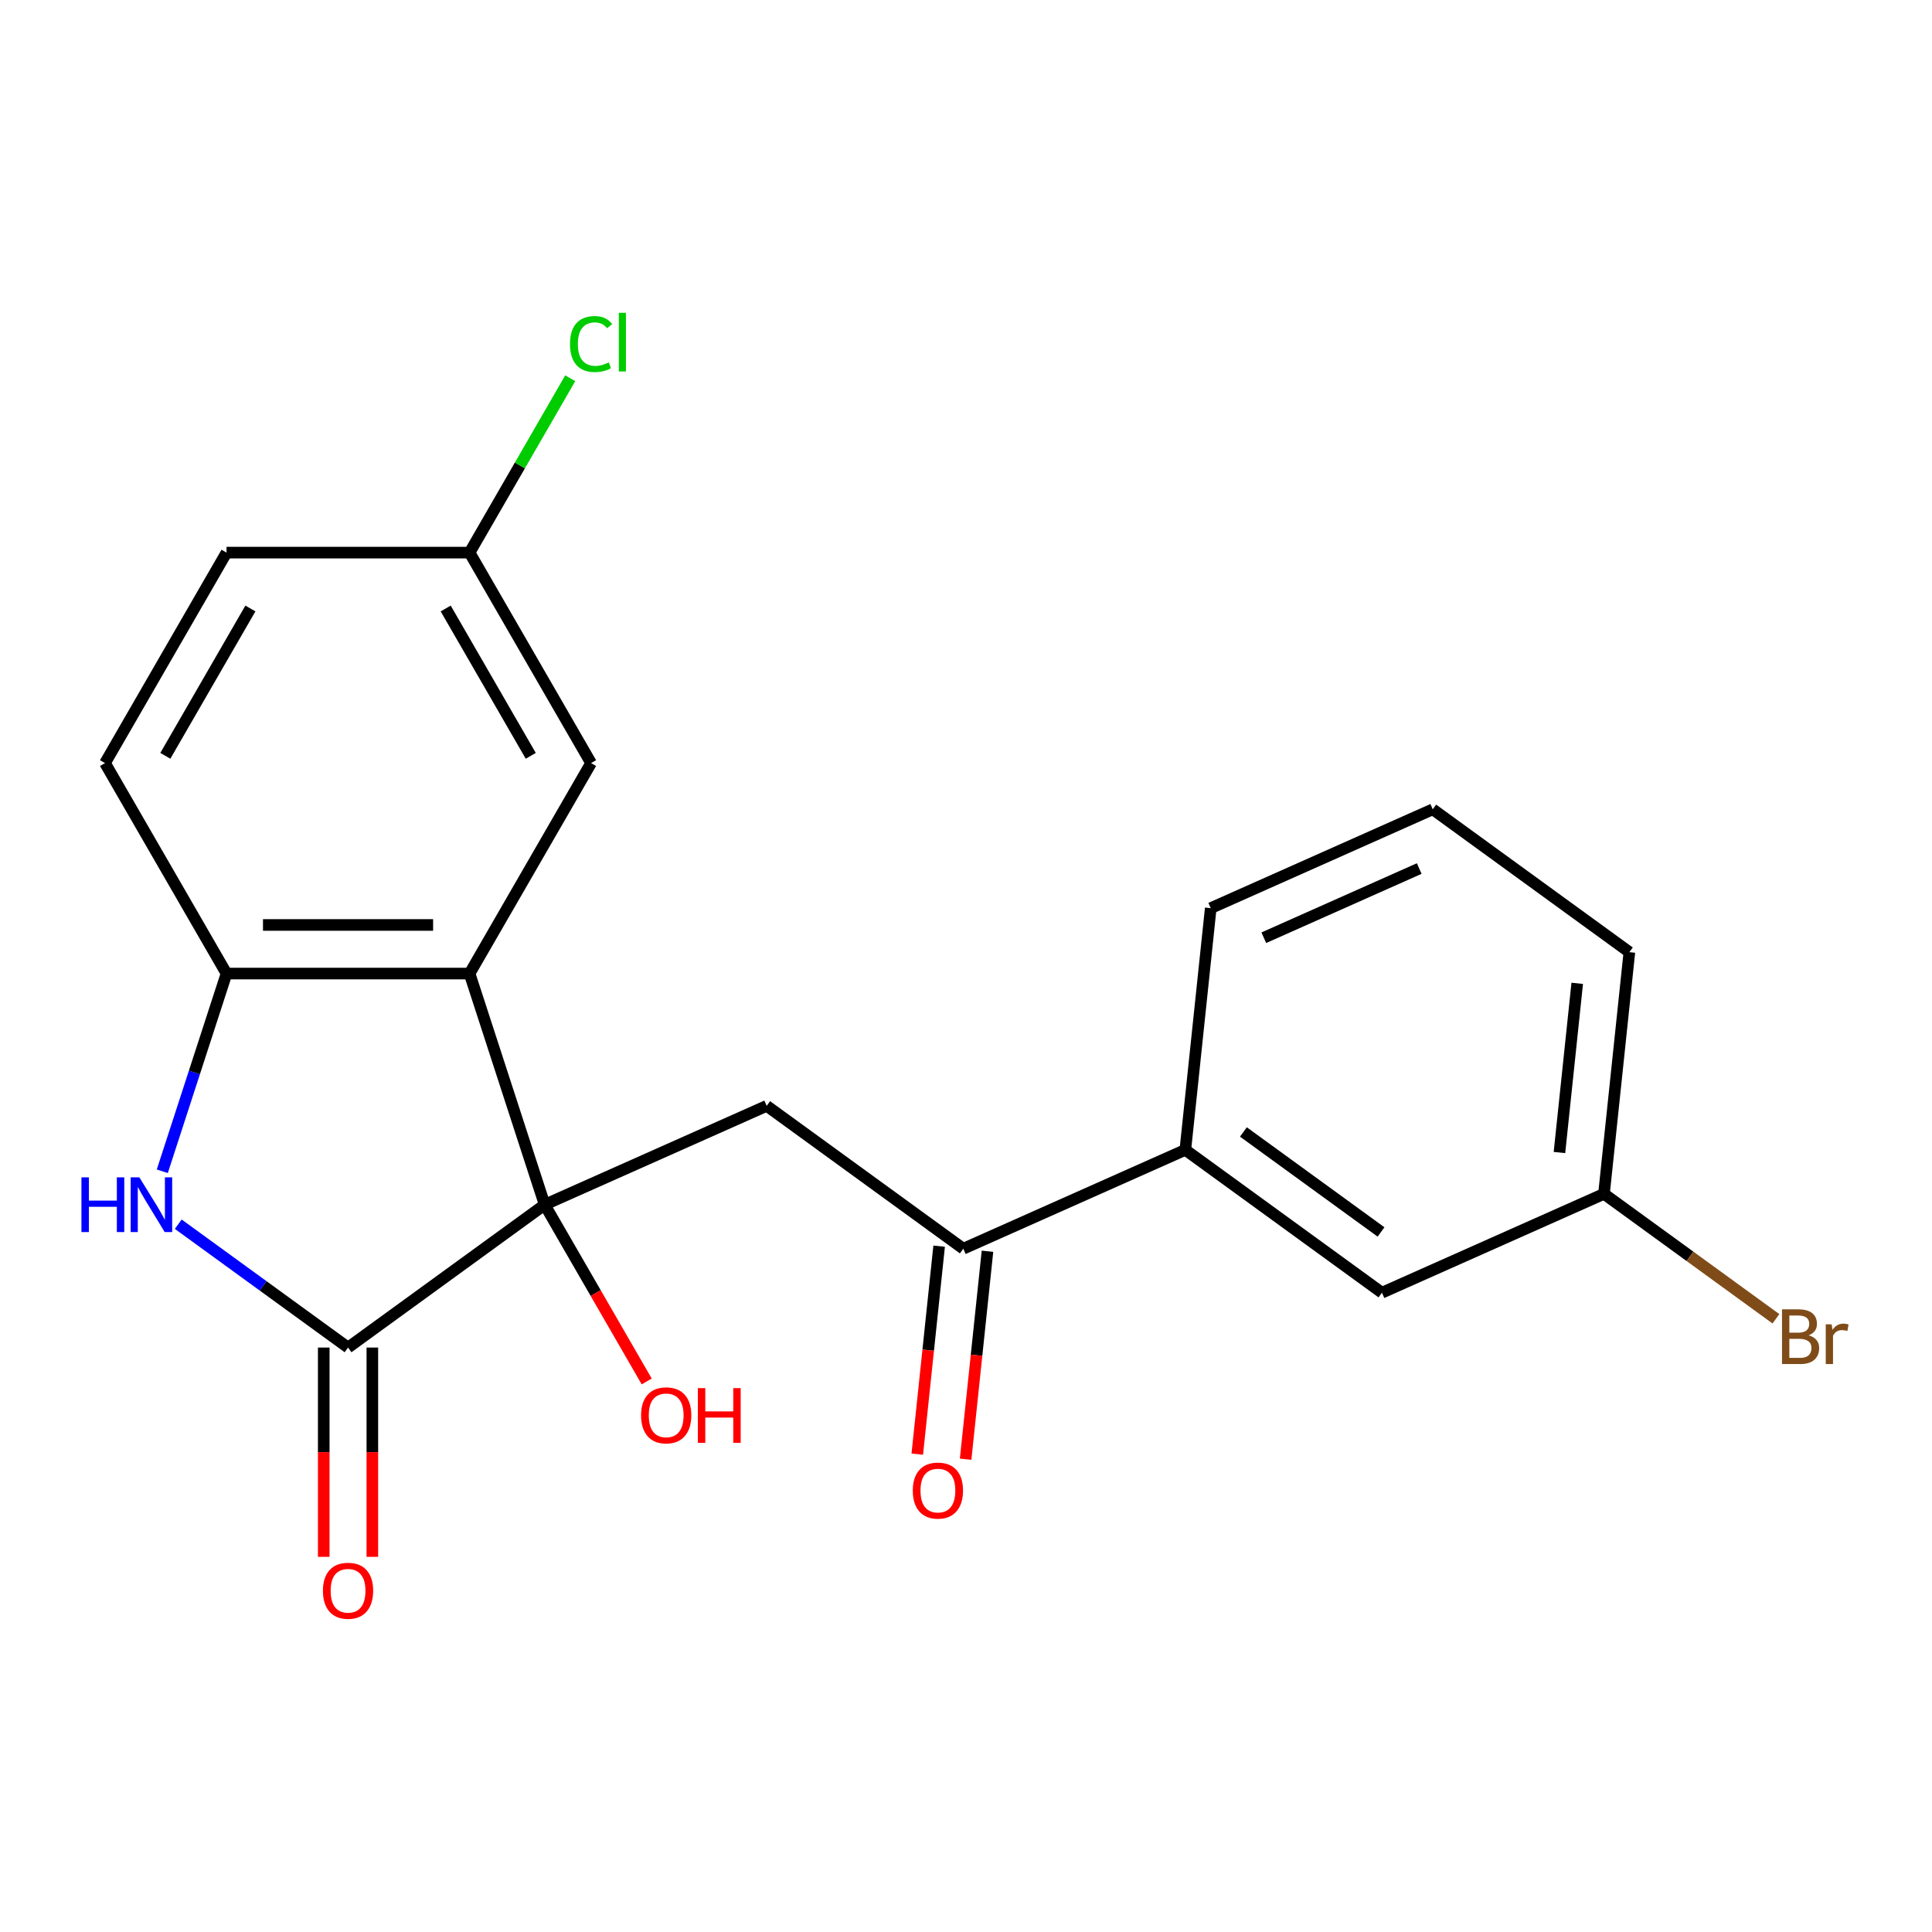 <?xml version='1.0' encoding='iso-8859-1'?>
<svg version='1.1' baseProfile='full'
              xmlns='http://www.w3.org/2000/svg'
                      xmlns:rdkit='http://www.rdkit.org/xml'
                      xmlns:xlink='http://www.w3.org/1999/xlink'
                  xml:space='preserve'
width='1000px' height='1000px' viewBox='0 0 1000 1000'>
<!-- END OF HEADER -->
<rect style='opacity:1.0;fill:#FFFFFF;stroke:none' width='1000' height='1000' x='0' y='0'> </rect>
<path class='bond-0' d='M 281.918,623.554 L 180.148,697.494' style='fill:none;fill-rule:evenodd;stroke:#000000;stroke-width:6px;stroke-linecap:butt;stroke-linejoin:miter;stroke-opacity:1' />
<path class='bond-1' d='M 281.918,623.554 L 243.045,503.917' style='fill:none;fill-rule:evenodd;stroke:#000000;stroke-width:6px;stroke-linecap:butt;stroke-linejoin:miter;stroke-opacity:1' />
<path class='bond-3' d='M 281.918,623.554 L 396.837,572.389' style='fill:none;fill-rule:evenodd;stroke:#000000;stroke-width:6px;stroke-linecap:butt;stroke-linejoin:miter;stroke-opacity:1' />
<path class='bond-12' d='M 281.918,623.554 L 308.325,669.292' style='fill:none;fill-rule:evenodd;stroke:#000000;stroke-width:6px;stroke-linecap:butt;stroke-linejoin:miter;stroke-opacity:1' />
<path class='bond-12' d='M 308.325,669.292 L 334.732,715.031' style='fill:none;fill-rule:evenodd;stroke:#FF0000;stroke-width:6px;stroke-linecap:butt;stroke-linejoin:miter;stroke-opacity:1' />
<path class='bond-2' d='M 180.148,697.494 L 136.205,665.568' style='fill:none;fill-rule:evenodd;stroke:#000000;stroke-width:6px;stroke-linecap:butt;stroke-linejoin:miter;stroke-opacity:1' />
<path class='bond-2' d='M 136.205,665.568 L 92.263,633.642' style='fill:none;fill-rule:evenodd;stroke:#0000FF;stroke-width:6px;stroke-linecap:butt;stroke-linejoin:miter;stroke-opacity:1' />
<path class='bond-8' d='M 167.568,697.494 L 167.568,751.659' style='fill:none;fill-rule:evenodd;stroke:#000000;stroke-width:6px;stroke-linecap:butt;stroke-linejoin:miter;stroke-opacity:1' />
<path class='bond-8' d='M 167.568,751.659 L 167.568,805.824' style='fill:none;fill-rule:evenodd;stroke:#FF0000;stroke-width:6px;stroke-linecap:butt;stroke-linejoin:miter;stroke-opacity:1' />
<path class='bond-8' d='M 192.727,697.494 L 192.727,751.659' style='fill:none;fill-rule:evenodd;stroke:#000000;stroke-width:6px;stroke-linecap:butt;stroke-linejoin:miter;stroke-opacity:1' />
<path class='bond-8' d='M 192.727,751.659 L 192.727,805.824' style='fill:none;fill-rule:evenodd;stroke:#FF0000;stroke-width:6px;stroke-linecap:butt;stroke-linejoin:miter;stroke-opacity:1' />
<path class='bond-4' d='M 243.045,503.917 L 117.25,503.917' style='fill:none;fill-rule:evenodd;stroke:#000000;stroke-width:6px;stroke-linecap:butt;stroke-linejoin:miter;stroke-opacity:1' />
<path class='bond-4' d='M 224.176,478.758 L 136.12,478.758' style='fill:none;fill-rule:evenodd;stroke:#000000;stroke-width:6px;stroke-linecap:butt;stroke-linejoin:miter;stroke-opacity:1' />
<path class='bond-7' d='M 243.045,503.917 L 305.942,394.975' style='fill:none;fill-rule:evenodd;stroke:#000000;stroke-width:6px;stroke-linecap:butt;stroke-linejoin:miter;stroke-opacity:1' />
<path class='bond-21' d='M 84.001,606.249 L 100.626,555.083' style='fill:none;fill-rule:evenodd;stroke:#0000FF;stroke-width:6px;stroke-linecap:butt;stroke-linejoin:miter;stroke-opacity:1' />
<path class='bond-21' d='M 100.626,555.083 L 117.25,503.917' style='fill:none;fill-rule:evenodd;stroke:#000000;stroke-width:6px;stroke-linecap:butt;stroke-linejoin:miter;stroke-opacity:1' />
<path class='bond-5' d='M 396.837,572.389 L 498.607,646.329' style='fill:none;fill-rule:evenodd;stroke:#000000;stroke-width:6px;stroke-linecap:butt;stroke-linejoin:miter;stroke-opacity:1' />
<path class='bond-11' d='M 117.25,503.917 L 54.353,394.975' style='fill:none;fill-rule:evenodd;stroke:#000000;stroke-width:6px;stroke-linecap:butt;stroke-linejoin:miter;stroke-opacity:1' />
<path class='bond-6' d='M 498.607,646.329 L 613.526,595.164' style='fill:none;fill-rule:evenodd;stroke:#000000;stroke-width:6px;stroke-linecap:butt;stroke-linejoin:miter;stroke-opacity:1' />
<path class='bond-10' d='M 486.096,645.014 L 480.439,698.835' style='fill:none;fill-rule:evenodd;stroke:#000000;stroke-width:6px;stroke-linecap:butt;stroke-linejoin:miter;stroke-opacity:1' />
<path class='bond-10' d='M 480.439,698.835 L 474.783,752.655' style='fill:none;fill-rule:evenodd;stroke:#FF0000;stroke-width:6px;stroke-linecap:butt;stroke-linejoin:miter;stroke-opacity:1' />
<path class='bond-10' d='M 511.117,647.644 L 505.46,701.464' style='fill:none;fill-rule:evenodd;stroke:#000000;stroke-width:6px;stroke-linecap:butt;stroke-linejoin:miter;stroke-opacity:1' />
<path class='bond-10' d='M 505.46,701.464 L 499.804,755.285' style='fill:none;fill-rule:evenodd;stroke:#FF0000;stroke-width:6px;stroke-linecap:butt;stroke-linejoin:miter;stroke-opacity:1' />
<path class='bond-9' d='M 613.526,595.164 L 715.296,669.104' style='fill:none;fill-rule:evenodd;stroke:#000000;stroke-width:6px;stroke-linecap:butt;stroke-linejoin:miter;stroke-opacity:1' />
<path class='bond-9' d='M 643.579,585.901 L 714.818,637.659' style='fill:none;fill-rule:evenodd;stroke:#000000;stroke-width:6px;stroke-linecap:butt;stroke-linejoin:miter;stroke-opacity:1' />
<path class='bond-18' d='M 613.526,595.164 L 626.675,470.059' style='fill:none;fill-rule:evenodd;stroke:#000000;stroke-width:6px;stroke-linecap:butt;stroke-linejoin:miter;stroke-opacity:1' />
<path class='bond-13' d='M 305.942,394.975 L 243.045,286.034' style='fill:none;fill-rule:evenodd;stroke:#000000;stroke-width:6px;stroke-linecap:butt;stroke-linejoin:miter;stroke-opacity:1' />
<path class='bond-13' d='M 274.719,391.214 L 230.691,314.955' style='fill:none;fill-rule:evenodd;stroke:#000000;stroke-width:6px;stroke-linecap:butt;stroke-linejoin:miter;stroke-opacity:1' />
<path class='bond-14' d='M 715.296,669.104 L 830.215,617.939' style='fill:none;fill-rule:evenodd;stroke:#000000;stroke-width:6px;stroke-linecap:butt;stroke-linejoin:miter;stroke-opacity:1' />
<path class='bond-22' d='M 54.353,394.975 L 117.25,286.034' style='fill:none;fill-rule:evenodd;stroke:#000000;stroke-width:6px;stroke-linecap:butt;stroke-linejoin:miter;stroke-opacity:1' />
<path class='bond-22' d='M 85.576,391.214 L 129.604,314.955' style='fill:none;fill-rule:evenodd;stroke:#000000;stroke-width:6px;stroke-linecap:butt;stroke-linejoin:miter;stroke-opacity:1' />
<path class='bond-15' d='M 243.045,286.034 L 117.25,286.034' style='fill:none;fill-rule:evenodd;stroke:#000000;stroke-width:6px;stroke-linecap:butt;stroke-linejoin:miter;stroke-opacity:1' />
<path class='bond-16' d='M 243.045,286.034 L 269.1,240.906' style='fill:none;fill-rule:evenodd;stroke:#000000;stroke-width:6px;stroke-linecap:butt;stroke-linejoin:miter;stroke-opacity:1' />
<path class='bond-16' d='M 269.1,240.906 L 295.155,195.778' style='fill:none;fill-rule:evenodd;stroke:#00CC00;stroke-width:6px;stroke-linecap:butt;stroke-linejoin:miter;stroke-opacity:1' />
<path class='bond-17' d='M 830.215,617.939 L 874.717,650.272' style='fill:none;fill-rule:evenodd;stroke:#000000;stroke-width:6px;stroke-linecap:butt;stroke-linejoin:miter;stroke-opacity:1' />
<path class='bond-17' d='M 874.717,650.272 L 919.22,682.605' style='fill:none;fill-rule:evenodd;stroke:#7F4C19;stroke-width:6px;stroke-linecap:butt;stroke-linejoin:miter;stroke-opacity:1' />
<path class='bond-23' d='M 830.215,617.939 L 843.364,492.833' style='fill:none;fill-rule:evenodd;stroke:#000000;stroke-width:6px;stroke-linecap:butt;stroke-linejoin:miter;stroke-opacity:1' />
<path class='bond-23' d='M 807.166,596.543 L 816.37,508.969' style='fill:none;fill-rule:evenodd;stroke:#000000;stroke-width:6px;stroke-linecap:butt;stroke-linejoin:miter;stroke-opacity:1' />
<path class='bond-19' d='M 626.675,470.059 L 741.594,418.893' style='fill:none;fill-rule:evenodd;stroke:#000000;stroke-width:6px;stroke-linecap:butt;stroke-linejoin:miter;stroke-opacity:1' />
<path class='bond-19' d='M 654.146,485.368 L 734.589,449.552' style='fill:none;fill-rule:evenodd;stroke:#000000;stroke-width:6px;stroke-linecap:butt;stroke-linejoin:miter;stroke-opacity:1' />
<path class='bond-20' d='M 741.594,418.893 L 843.364,492.833' style='fill:none;fill-rule:evenodd;stroke:#000000;stroke-width:6px;stroke-linecap:butt;stroke-linejoin:miter;stroke-opacity:1' />
<path  class='atom-3' d='M 42.158 609.394
L 45.998 609.394
L 45.998 621.434
L 60.478 621.434
L 60.478 609.394
L 64.318 609.394
L 64.318 637.714
L 60.478 637.714
L 60.478 624.634
L 45.998 624.634
L 45.998 637.714
L 42.158 637.714
L 42.158 609.394
' fill='#0000FF'/>
<path  class='atom-3' d='M 72.118 609.394
L 81.398 624.394
Q 82.318 625.874, 83.798 628.554
Q 85.278 631.234, 85.358 631.394
L 85.358 609.394
L 89.118 609.394
L 89.118 637.714
L 85.238 637.714
L 75.278 621.314
Q 74.118 619.394, 72.878 617.194
Q 71.678 614.994, 71.318 614.314
L 71.318 637.714
L 67.638 637.714
L 67.638 609.394
L 72.118 609.394
' fill='#0000FF'/>
<path  class='atom-9' d='M 167.148 823.369
Q 167.148 816.569, 170.508 812.769
Q 173.868 808.969, 180.148 808.969
Q 186.428 808.969, 189.788 812.769
Q 193.148 816.569, 193.148 823.369
Q 193.148 830.249, 189.748 834.169
Q 186.348 838.049, 180.148 838.049
Q 173.908 838.049, 170.508 834.169
Q 167.148 830.289, 167.148 823.369
M 180.148 834.849
Q 184.468 834.849, 186.788 831.969
Q 189.148 829.049, 189.148 823.369
Q 189.148 817.809, 186.788 815.009
Q 184.468 812.169, 180.148 812.169
Q 175.828 812.169, 173.468 814.969
Q 171.148 817.769, 171.148 823.369
Q 171.148 829.089, 173.468 831.969
Q 175.828 834.849, 180.148 834.849
' fill='#FF0000'/>
<path  class='atom-11' d='M 472.458 771.515
Q 472.458 764.715, 475.818 760.915
Q 479.178 757.115, 485.458 757.115
Q 491.738 757.115, 495.098 760.915
Q 498.458 764.715, 498.458 771.515
Q 498.458 778.395, 495.058 782.315
Q 491.658 786.195, 485.458 786.195
Q 479.218 786.195, 475.818 782.315
Q 472.458 778.435, 472.458 771.515
M 485.458 782.995
Q 489.778 782.995, 492.098 780.115
Q 494.458 777.195, 494.458 771.515
Q 494.458 765.955, 492.098 763.155
Q 489.778 760.315, 485.458 760.315
Q 481.138 760.315, 478.778 763.115
Q 476.458 765.915, 476.458 771.515
Q 476.458 777.235, 478.778 780.115
Q 481.138 782.995, 485.458 782.995
' fill='#FF0000'/>
<path  class='atom-13' d='M 331.815 732.576
Q 331.815 725.776, 335.175 721.976
Q 338.535 718.176, 344.815 718.176
Q 351.095 718.176, 354.455 721.976
Q 357.815 725.776, 357.815 732.576
Q 357.815 739.456, 354.415 743.376
Q 351.015 747.256, 344.815 747.256
Q 338.575 747.256, 335.175 743.376
Q 331.815 739.496, 331.815 732.576
M 344.815 744.056
Q 349.135 744.056, 351.455 741.176
Q 353.815 738.256, 353.815 732.576
Q 353.815 727.016, 351.455 724.216
Q 349.135 721.376, 344.815 721.376
Q 340.495 721.376, 338.135 724.176
Q 335.815 726.976, 335.815 732.576
Q 335.815 738.296, 338.135 741.176
Q 340.495 744.056, 344.815 744.056
' fill='#FF0000'/>
<path  class='atom-13' d='M 361.215 718.496
L 365.055 718.496
L 365.055 730.536
L 379.535 730.536
L 379.535 718.496
L 383.375 718.496
L 383.375 746.816
L 379.535 746.816
L 379.535 733.736
L 365.055 733.736
L 365.055 746.816
L 361.215 746.816
L 361.215 718.496
' fill='#FF0000'/>
<path  class='atom-17' d='M 295.022 178.073
Q 295.022 171.033, 298.302 167.353
Q 301.622 163.633, 307.902 163.633
Q 313.742 163.633, 316.862 167.753
L 314.222 169.913
Q 311.942 166.913, 307.902 166.913
Q 303.622 166.913, 301.342 169.793
Q 299.102 172.633, 299.102 178.073
Q 299.102 183.673, 301.422 186.553
Q 303.782 189.433, 308.342 189.433
Q 311.462 189.433, 315.102 187.553
L 316.222 190.553
Q 314.742 191.513, 312.502 192.073
Q 310.262 192.633, 307.782 192.633
Q 301.622 192.633, 298.302 188.873
Q 295.022 185.113, 295.022 178.073
' fill='#00CC00'/>
<path  class='atom-17' d='M 320.302 161.913
L 323.982 161.913
L 323.982 192.273
L 320.302 192.273
L 320.302 161.913
' fill='#00CC00'/>
<path  class='atom-18' d='M 936.125 691.159
Q 938.845 691.919, 940.205 693.599
Q 941.605 695.239, 941.605 697.679
Q 941.605 701.599, 939.085 703.839
Q 936.605 706.039, 931.885 706.039
L 922.365 706.039
L 922.365 677.719
L 930.725 677.719
Q 935.565 677.719, 938.005 679.679
Q 940.445 681.639, 940.445 685.239
Q 940.445 689.519, 936.125 691.159
M 926.165 680.919
L 926.165 689.799
L 930.725 689.799
Q 933.525 689.799, 934.965 688.679
Q 936.445 687.519, 936.445 685.239
Q 936.445 680.919, 930.725 680.919
L 926.165 680.919
M 931.885 702.839
Q 934.645 702.839, 936.125 701.519
Q 937.605 700.199, 937.605 697.679
Q 937.605 695.359, 935.965 694.199
Q 934.365 692.999, 931.285 692.999
L 926.165 692.999
L 926.165 702.839
L 931.885 702.839
' fill='#7F4C19'/>
<path  class='atom-18' d='M 948.045 685.479
L 948.485 688.319
Q 950.645 685.119, 954.165 685.119
Q 955.285 685.119, 956.805 685.519
L 956.205 688.879
Q 954.485 688.479, 953.525 688.479
Q 951.845 688.479, 950.725 689.159
Q 949.645 689.799, 948.765 691.359
L 948.765 706.039
L 945.005 706.039
L 945.005 685.479
L 948.045 685.479
' fill='#7F4C19'/>
</svg>
